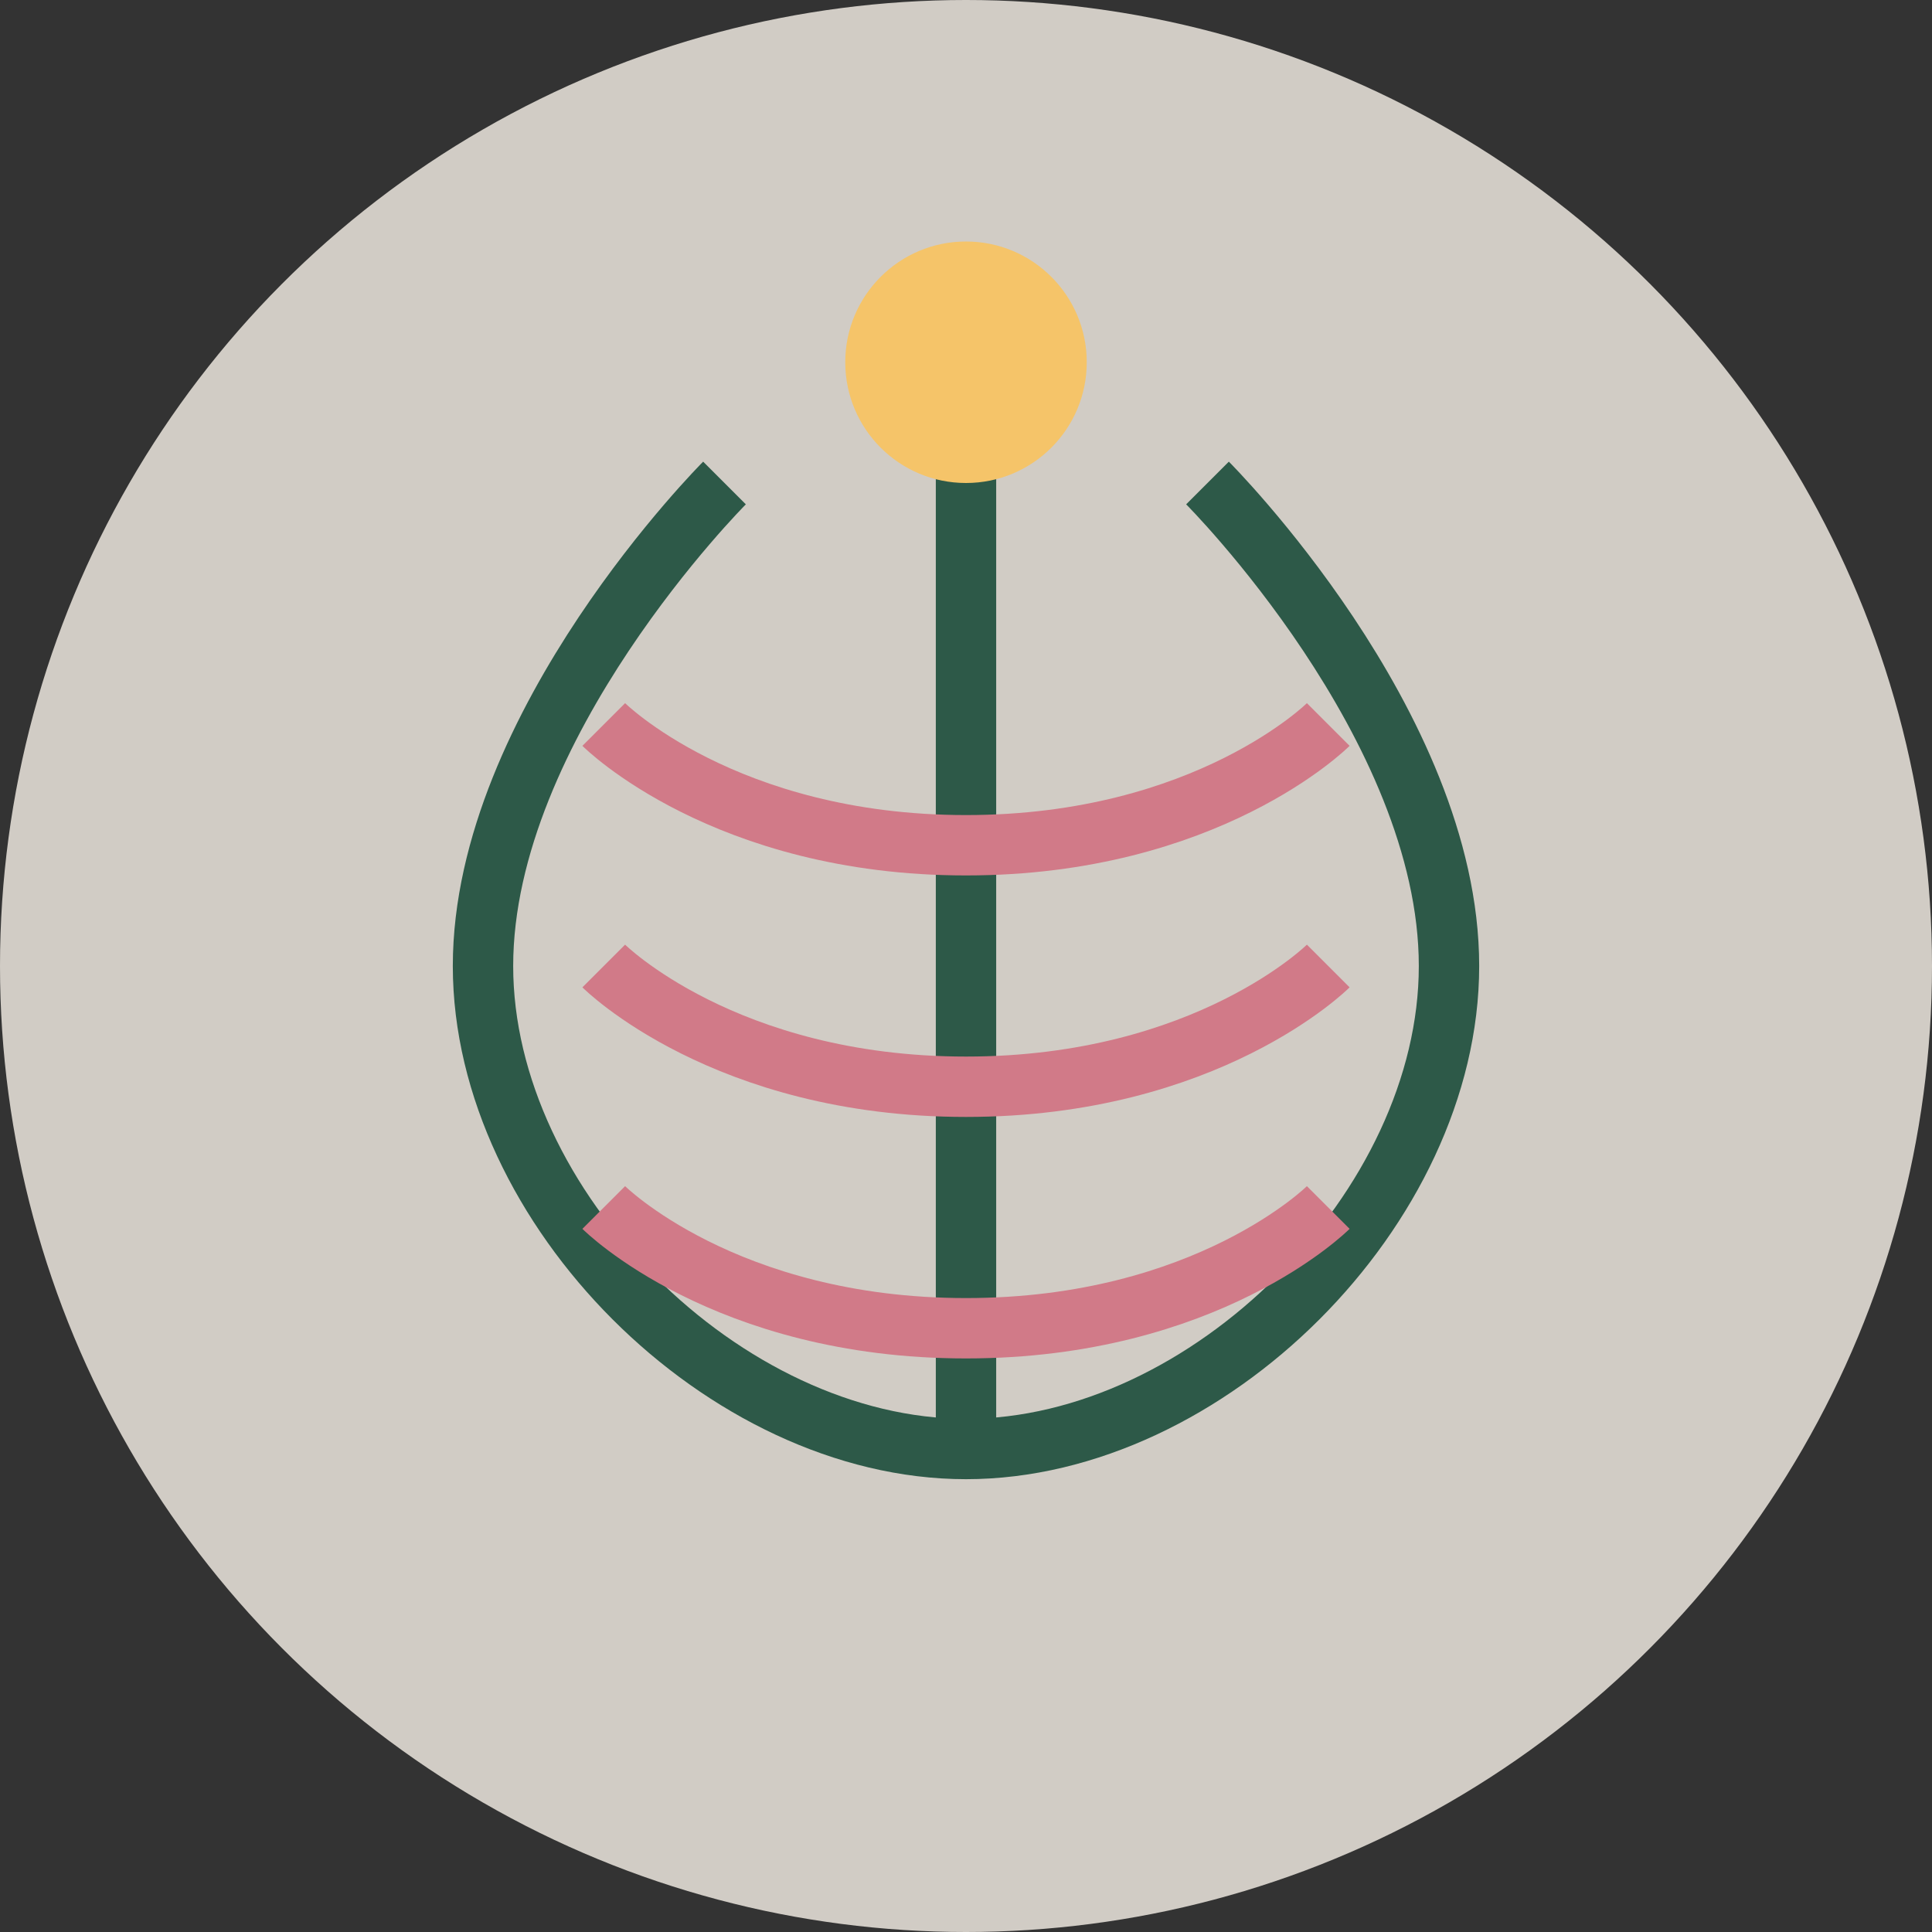 <svg xmlns="http://www.w3.org/2000/svg" viewBox="0 0 64 64" width="64" height="64">
  <rect x="0" y="0" width="64" height="64" fill="#333333" stroke="none"/>
  <circle cx="32" cy="32" r="32" fill="#F9F2E9" opacity="0.8" />
  <g fill="none" stroke="#2D5948" stroke-width="2">
    <path d="M32 12V48" />
    <path d="M24 16C24 16 16 24 16 32C16 40 24 48 32 48C40 48 48 40 48 32C48 24 40 16 40 16" />
  </g>
  <path d="M20 24C20 24 24 28 32 28C40 28 44 24 44 24" stroke="#D17A88" stroke-width="2" fill="none" />
  <path d="M20 32C20 32 24 36 32 36C40 36 44 32 44 32" stroke="#D17A88" stroke-width="2" fill="none" />
  <path d="M20 40C20 40 24 44 32 44C40 44 44 40 44 40" stroke="#D17A88" stroke-width="2" fill="none" />
  <circle cx="32" cy="12" r="4" fill="#F5C469" />
</svg> 